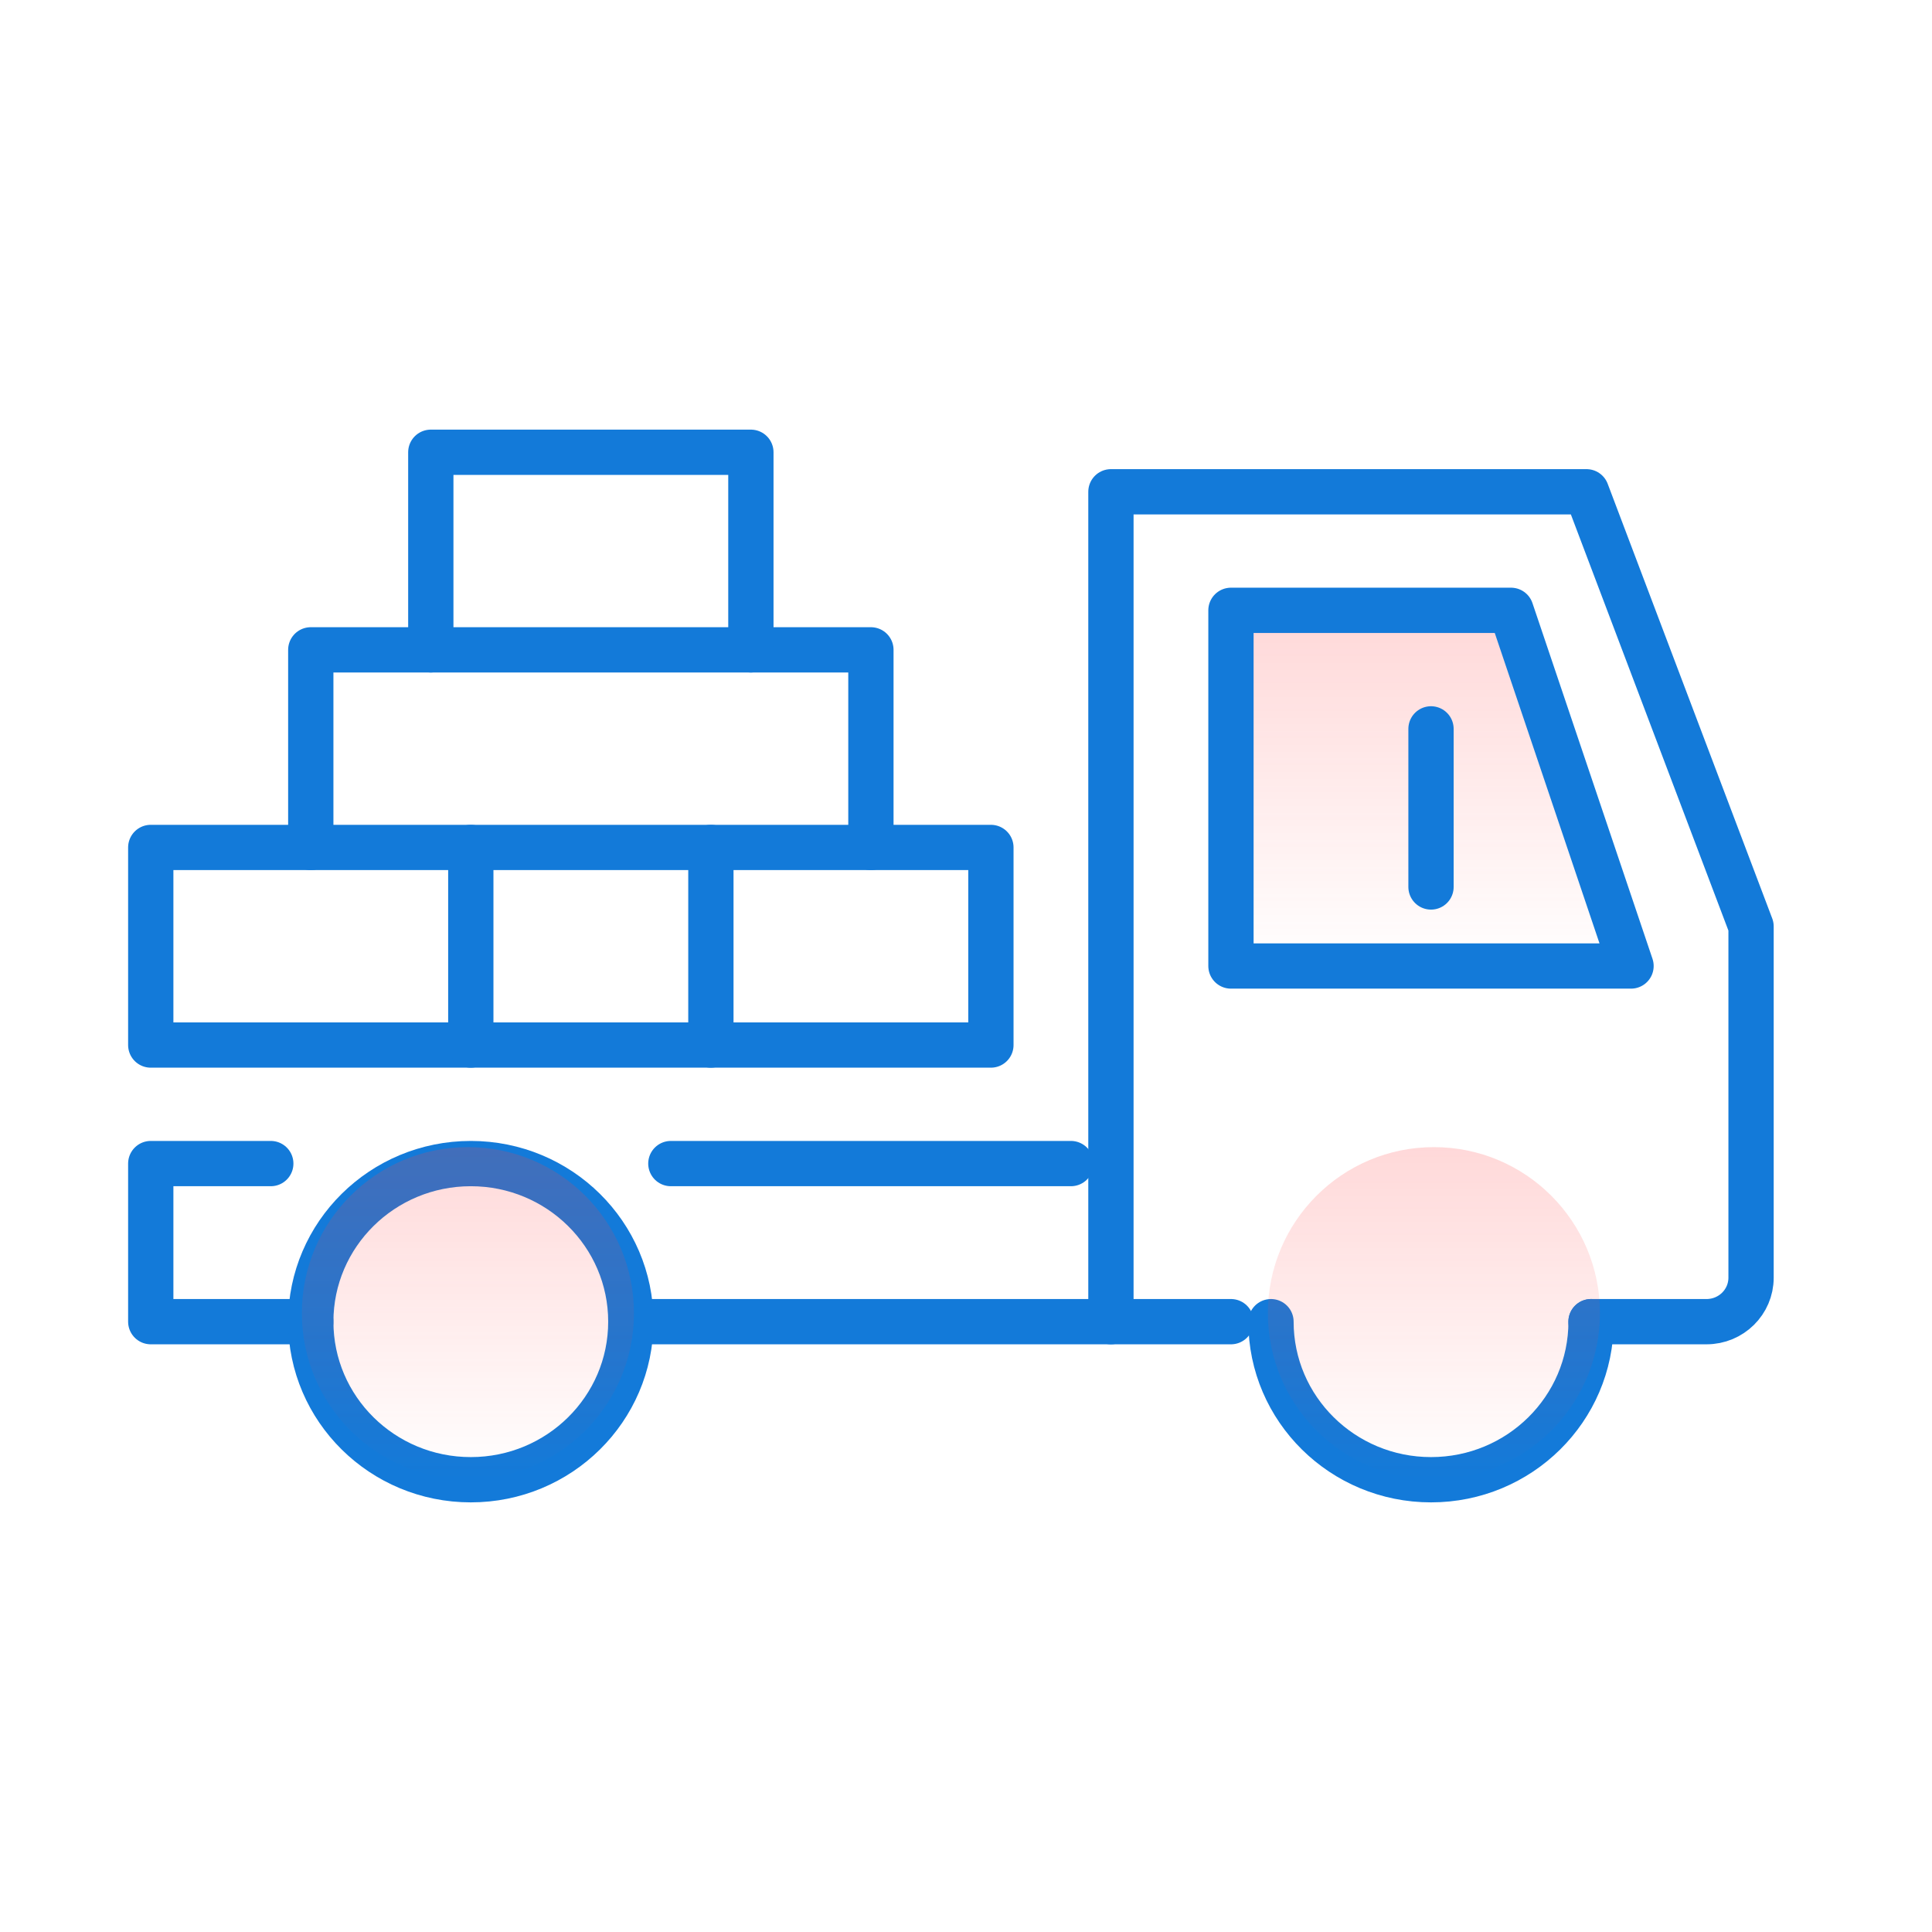 <svg width="64" height="64" viewBox="0 0 64 64" fill="none" xmlns="http://www.w3.org/2000/svg">
<g clip-path="url(#clip0_594_7037)">
<path d="M41 32V20.5H50L54 32H41Z" fill="url(#paint0_linear_594_7037)" fill-opacity="0.2"/>
<path d="M52.704 43.782H56.532C57.346 43.782 58.006 43.13 58.006 42.326V30.69L52.555 16.291H36.801V43.782" stroke="#137AD9" stroke-width="1.5" stroke-miterlimit="10" stroke-linecap="round" stroke-linejoin="round"/>
<path d="M54.03 32L50.054 20.218H40.777V32H54.03Z" stroke="#137AD9" stroke-width="1.5" stroke-miterlimit="10" stroke-linecap="round" stroke-linejoin="round"/>
<path d="M20.898 43.782H36.187H40.778" stroke="#137AD9" stroke-width="1.5" stroke-miterlimit="10" stroke-linecap="round" stroke-linejoin="round"/>
<path d="M22.223 38.545H35.476" stroke="#137AD9" stroke-width="1.5" stroke-miterlimit="10" stroke-linecap="round" stroke-linejoin="round"/>
<path d="M10.295 43.782H4.994V38.545H8.97" stroke="#137AD9" stroke-width="1.5" stroke-miterlimit="10" stroke-linecap="round" stroke-linejoin="round"/>
<path d="M15.596 49.018C18.524 49.018 20.897 46.674 20.897 43.782C20.897 40.89 18.524 38.545 15.596 38.545C12.668 38.545 10.295 40.89 10.295 43.782C10.295 46.674 12.668 49.018 15.596 49.018Z" stroke="#137AD9" stroke-width="1.5" stroke-miterlimit="10" stroke-linecap="round" stroke-linejoin="round"/>
<path d="M52.706 43.782C52.706 46.674 50.333 49.018 47.405 49.018C44.477 49.018 42.103 46.674 42.103 43.782" stroke="#137AD9" stroke-width="1.5" stroke-miterlimit="10" stroke-linecap="round" stroke-linejoin="round"/>
<path d="M47.404 24.145V29.382" stroke="#137AD9" stroke-width="1.5" stroke-miterlimit="10" stroke-linecap="round" stroke-linejoin="round"/>
<path d="M28.85 28.073V21.527H24.874V14.982H14.271V21.527H10.295V28.073H4.994V34.618H32.825V28.073H28.85Z" stroke="#137AD9" stroke-width="1.5" stroke-miterlimit="10" stroke-linecap="round" stroke-linejoin="round"/>
<path d="M23.549 34.618V28.073" stroke="#137AD9" stroke-width="1.5" stroke-miterlimit="10" stroke-linecap="round" stroke-linejoin="round"/>
<path d="M15.596 34.618V28.073" stroke="#137AD9" stroke-width="1.5" stroke-miterlimit="10" stroke-linecap="round" stroke-linejoin="round"/>
<path d="M10.295 28.073H28.849" stroke="#137AD9" stroke-width="1.5" stroke-miterlimit="10" stroke-linecap="round" stroke-linejoin="round"/>
<path d="M14.271 21.527H24.874" stroke="#137AD9" stroke-width="1.5" stroke-miterlimit="10" stroke-linecap="round" stroke-linejoin="round"/>
</g>
<circle cx="47.5" cy="43.5" r="5.5" fill="url(#paint1_linear_594_7037)" fill-opacity="0.2"/>
<circle cx="15.5" cy="43.5" r="5.5" fill="url(#paint2_linear_594_7037)" fill-opacity="0.2"/>
<defs>
<linearGradient id="paint0_linear_594_7037" x1="47.5" y1="20.5" x2="47.5" y2="32" gradientUnits="userSpaceOnUse">
<stop stop-color="#FF3F40"/>
<stop offset="1" stop-color="#FF3F40" stop-opacity="0"/>
</linearGradient>
<linearGradient id="paint1_linear_594_7037" x1="47.5" y1="38" x2="47.5" y2="49" gradientUnits="userSpaceOnUse">
<stop stop-color="#FF3F40"/>
<stop offset="1" stop-color="#FF3F40" stop-opacity="0"/>
</linearGradient>
<linearGradient id="paint2_linear_594_7037" x1="15.5" y1="38" x2="15.5" y2="49" gradientUnits="userSpaceOnUse">
<stop stop-color="#FF3F40"/>
<stop offset="1" stop-color="#FF3F40" stop-opacity="0"/>
</linearGradient>
<clipPath id="clip0_594_7037">
<rect width="55" height="36" fill="white" transform="translate(4 14)"/>
</clipPath>
</defs>
</svg>
